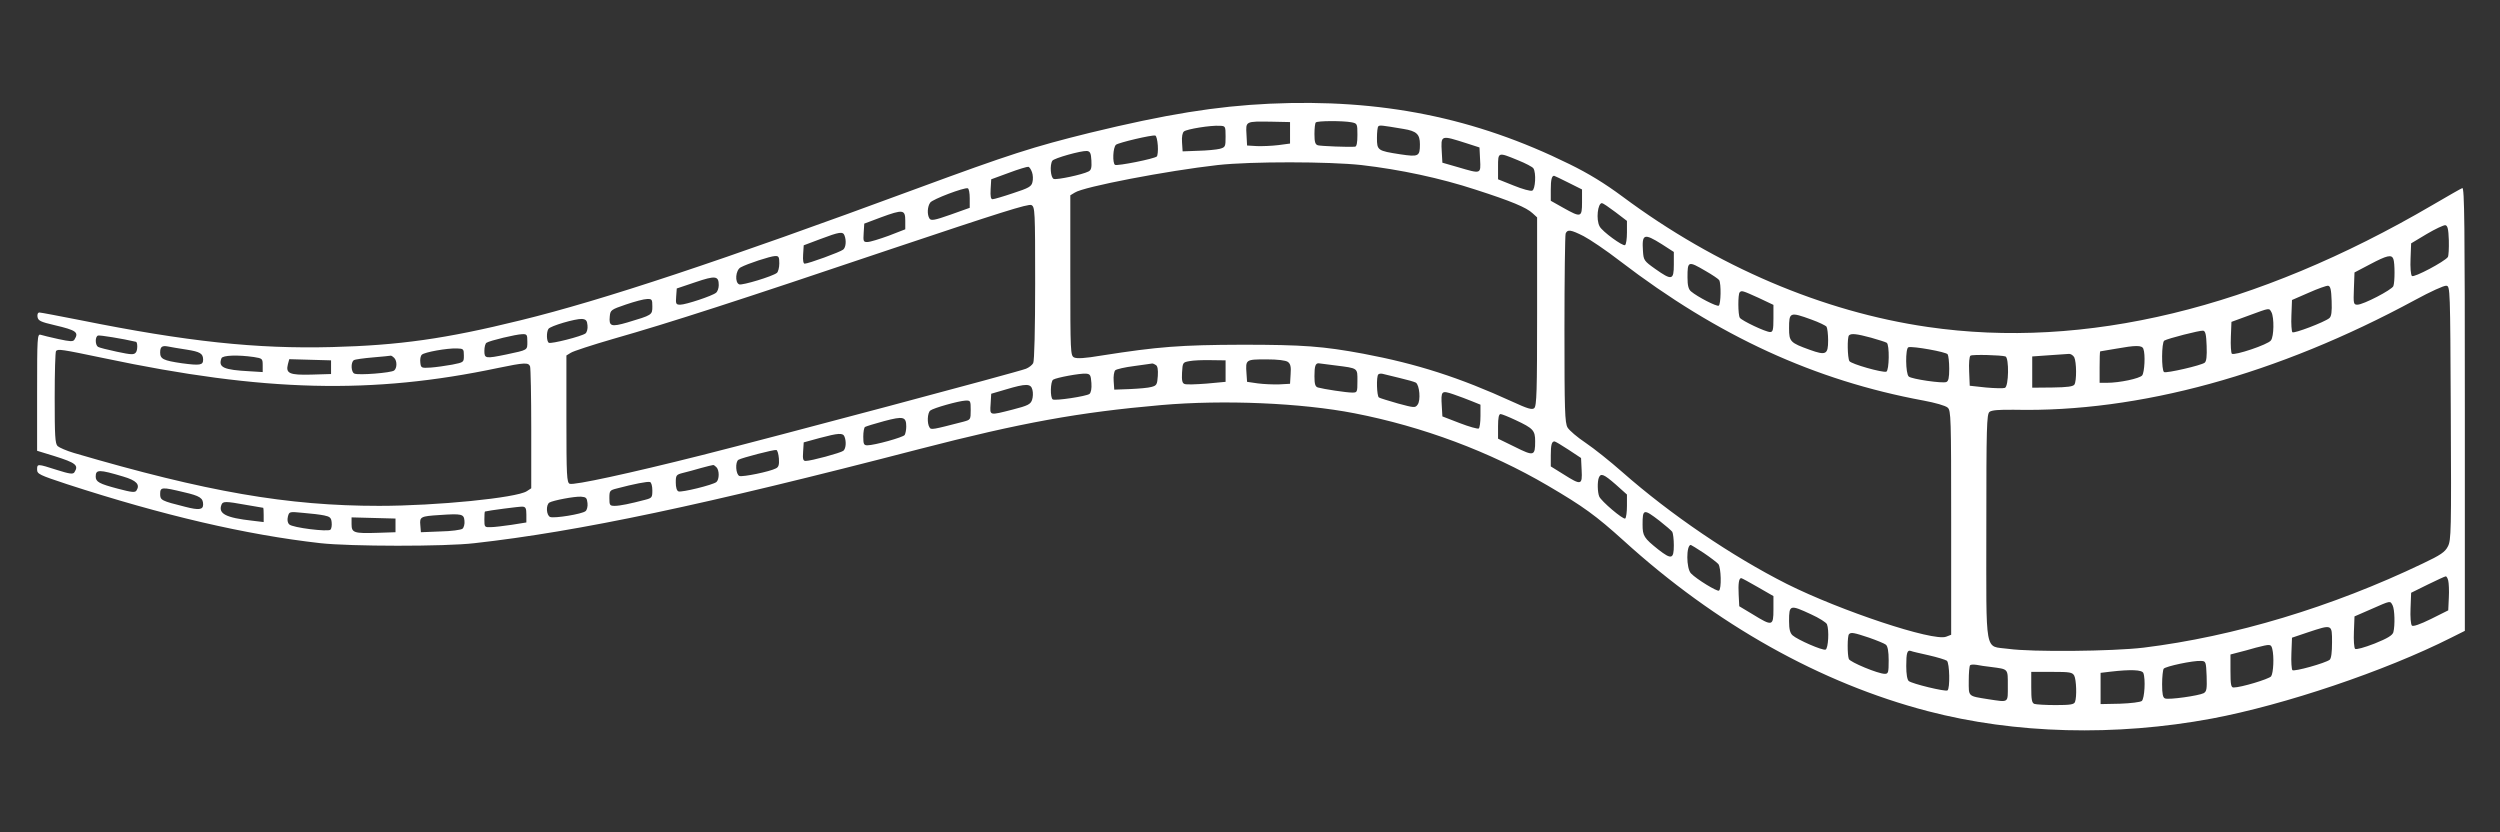 <?xml version="1.0" standalone="no"?>
<!DOCTYPE svg PUBLIC "-//W3C//DTD SVG 20010904//EN"
 "http://www.w3.org/TR/2001/REC-SVG-20010904/DTD/svg10.dtd">
<svg version="1.0" xmlns="http://www.w3.org/2000/svg"
 width="1280pt" height="426pt" viewBox="0 0 1280 426"
 preserveAspectRatio="xMidYMid meet">
<rect x="0" y="0" width="1280" height="426" fill="#333333" stroke="none"/>
<g transform="translate(0,426) scale(0.1,-0.1)"
fill="#ffffff" stroke="none">
<path d="M6500 3729 c-275 -13 -529 -54 -920 -149 -291 -72 -407 -109 -890
-287 -999 -369 -1604 -570 -2025 -673 -385 -95 -622 -128 -965 -137 -388 -10
-744 28 -1290 138 -107 21 -201 39 -208 39 -8 0 -12 -9 -10 -22 3 -20 15 -26
88 -43 111 -26 125 -36 101 -74 -7 -11 -21 -10 -82 3 -41 9 -82 19 -91 22 -17
5 -18 -14 -18 -294 l0 -300 88 -27 c111 -35 126 -47 103 -83 -7 -11 -24 -9
-90 12 -100 32 -101 32 -101 2 0 -23 11 -28 153 -75 492 -160 916 -259 1297
-302 151 -17 639 -18 790 0 535 60 1173 195 2278 482 522 135 815 188 1237
225 321 28 718 11 990 -42 349 -68 692 -196 989 -370 184 -108 246 -153 389
-282 472 -429 1009 -730 1557 -873 447 -117 961 -130 1455 -38 372 70 886 243
1225 414 l70 35 0 1136 c0 948 -2 1135 -13 1131 -8 -3 -76 -42 -153 -87 -904
-529 -1780 -741 -2584 -624 -538 78 -1082 310 -1562 667 -93 69 -175 119 -273
167 -483 238 -963 335 -1535 309z m105 -149 l0 -55 -60 -8 c-33 -4 -82 -6
-110 -5 l-50 3 -3 57 c-4 68 -6 67 128 65 l95 -2 0 -55z m314 54 c30 -6 31 -7
31 -65 0 -40 -4 -59 -12 -60 -33 -3 -175 3 -190 7 -14 4 -18 16 -18 58 0 29 3
56 7 59 8 9 140 9 182 1z m-644 -73 c0 -52 -1 -55 -30 -63 -16 -4 -66 -9 -110
-10 l-80 -3 -3 46 c-2 29 2 50 10 56 14 12 136 32 183 29 29 -1 30 -2 30 -55z
m910 39 c68 -11 85 -27 85 -79 0 -62 -7 -65 -101 -51 -116 18 -119 20 -119 84
0 29 3 56 7 59 7 7 15 6 128 -13z m-1257 -85 c2 -26 -1 -52 -5 -56 -12 -12
-203 -50 -214 -43 -14 8 -11 90 5 103 14 11 183 51 201 47 6 -2 11 -24 13 -51z
m1582 11 l65 -21 3 -62 c4 -75 6 -74 -113 -39 l-80 23 -3 53 c-5 90 -7 89 128
46z m-1922 -88 c2 -37 -1 -49 -15 -56 -31 -16 -162 -44 -178 -38 -16 6 -21 71
-7 93 8 13 147 52 177 50 16 -2 21 -10 23 -49z m2183 2 c40 -16 76 -35 80 -42
15 -23 10 -108 -6 -114 -8 -4 -51 8 -95 26 l-80 32 0 64 c0 76 -1 76 101 34z
m-801 -25 c199 -23 405 -67 585 -126 183 -59 260 -91 292 -121 l23 -21 0 -483
c0 -409 -2 -483 -15 -494 -11 -9 -33 -3 -113 34 -269 123 -486 193 -762 245
-205 38 -307 46 -620 46 -315 -1 -431 -10 -718 -55 -89 -15 -128 -17 -143 -10
-18 10 -19 25 -19 420 l0 410 23 14 c45 30 474 112 732 141 173 19 569 18 735
0z m-1686 -37 c5 -14 6 -37 2 -51 -5 -22 -19 -30 -99 -56 -50 -17 -98 -31
-105 -31 -9 0 -12 14 -10 51 l3 51 90 33 c50 19 95 32 100 31 6 -1 14 -14 19
-28z m2746 -53 l70 -35 0 -65 c0 -79 -5 -80 -96 -29 l-64 36 0 57 c0 51 5 71
17 71 2 0 35 -16 73 -35z m-3065 -80 l0 -49 -98 -35 c-82 -29 -100 -32 -108
-20 -13 20 -11 62 4 82 12 17 173 78 192 73 6 -2 10 -25 10 -51z m335 -436 c0
-231 -4 -398 -10 -408 -5 -10 -22 -23 -37 -29 -39 -16 -1285 -348 -1658 -442
-377 -95 -656 -155 -678 -147 -15 6 -17 39 -17 331 l0 326 23 14 c12 8 110 40
217 71 288 82 643 197 1423 460 555 186 703 233 718 225 18 -10 19 -27 19
-401z m2971 365 l59 -45 0 -59 c0 -32 -4 -62 -10 -65 -11 -7 -117 70 -130 96
-19 34 -10 119 12 119 5 0 36 -21 69 -46z m-3636 -44 l0 -44 -85 -33 c-47 -17
-95 -32 -108 -32 -21 -1 -23 3 -20 46 l3 48 85 32 c114 42 125 40 125 -17z
m7903 -100 c1 -41 -1 -80 -5 -86 -16 -23 -174 -107 -184 -97 -6 6 -9 45 -7 89
l3 78 80 48 c44 26 87 46 95 45 12 -2 16 -20 18 -77z m-4430 21 c31 -16 116
-73 187 -128 503 -385 997 -611 1554 -714 59 -11 112 -26 123 -36 17 -15 18
-46 18 -590 l0 -573 -26 -10 c-66 -25 -539 132 -815 270 -281 142 -594 354
-844 574 -60 53 -144 120 -187 149 -42 28 -83 63 -92 78 -14 24 -16 86 -16
502 0 262 3 482 6 491 9 23 27 20 92 -13z m-3784 3 c10 -26 7 -61 -7 -72 -14
-12 -178 -72 -197 -72 -7 0 -10 17 -8 47 l3 47 85 32 c98 37 116 40 124 18z
m4184 -44 l62 -40 0 -65 c0 -80 -10 -82 -95 -22 -58 41 -60 45 -63 91 -6 89 5
93 96 36z m-4518 -99 c0 -21 -6 -43 -12 -48 -22 -18 -178 -65 -193 -59 -24 9
-19 73 7 87 35 19 151 57 176 58 19 1 22 -4 22 -38z m8264 23 c8 -21 8 -118 0
-139 -8 -19 -154 -95 -184 -95 -20 0 -21 5 -18 83 l3 82 80 42 c87 46 110 51
119 27z m-3522 -61 c35 -20 66 -41 70 -47 11 -17 9 -124 -2 -131 -10 -6 -109
45 -142 73 -13 11 -18 30 -18 72 0 84 3 85 92 33z m-5052 -73 c0 -15 -6 -33
-14 -39 -19 -16 -155 -61 -183 -61 -22 0 -24 4 -21 42 l3 41 95 32 c103 35
120 33 120 -15z m8258 -81 c2 -56 -1 -79 -12 -88 -24 -20 -181 -80 -189 -72
-4 4 -7 43 -5 86 l3 79 85 37 c47 21 92 37 100 36 12 -2 16 -20 18 -78z m610
-574 c3 -604 2 -652 -15 -683 -14 -28 -37 -44 -128 -87 -465 -223 -967 -374
-1430 -431 -160 -19 -573 -23 -693 -6 -123 17 -112 -45 -112 622 0 514 2 579
16 591 11 9 47 12 127 11 639 -14 1348 181 2052 562 77 42 149 75 160 73 20
-2 20 -11 23 -652z m-3544 590 l76 -36 0 -69 c0 -60 -3 -70 -17 -70 -23 0
-145 58 -155 73 -10 15 -10 121 -1 130 10 11 15 9 97 -28z m-5664 -44 c0 -44
-1 -44 -128 -82 -83 -24 -95 -20 -90 31 3 32 6 35 83 61 44 15 92 28 108 28
25 1 27 -2 27 -38z m8290 -30 c14 -27 13 -124 -3 -144 -14 -21 -188 -79 -200
-68 -4 4 -7 43 -5 86 l3 77 90 33 c109 40 102 39 115 16z m-2356 -37 c39 -14
74 -31 78 -37 4 -7 8 -38 8 -70 0 -72 -11 -78 -94 -48 -100 36 -106 42 -106
110 0 83 4 85 114 45z m-6266 -30 c2 -17 -3 -35 -10 -41 -19 -15 -177 -55
-188 -48 -12 7 -13 55 -2 71 9 15 139 53 172 51 20 -2 26 -8 28 -33z m8290
-105 c2 -53 -1 -79 -10 -86 -18 -14 -196 -55 -208 -48 -14 9 -13 152 1 161 18
11 182 53 199 51 12 -2 16 -20 18 -78z m-10602 21 c9 -2 9 -43 0 -54 -10 -13
-21 -13 -97 3 -47 10 -91 21 -97 25 -15 9 -16 53 0 58 8 3 126 -16 194 -32z
m2004 1 c0 -45 4 -42 -108 -66 -107 -22 -112 -21 -112 19 0 19 5 38 11 41 16
11 150 43 182 44 25 1 27 -2 27 -38z m6880 20 c38 -11 74 -22 80 -26 15 -9 13
-142 -2 -148 -20 -6 -179 39 -189 54 -10 16 -12 123 -2 132 11 11 39 8 113
-12z m-8625 -61 c70 -11 85 -20 85 -52 0 -28 -17 -30 -108 -18 -96 14 -112 22
-112 55 0 29 9 37 40 31 14 -3 56 -10 95 -16z m9017 -24 c4 -6 8 -39 8 -74 0
-47 -4 -64 -15 -68 -20 -8 -177 15 -192 28 -17 14 -18 145 -2 150 21 7 194
-24 201 -36z m1002 28 c11 -28 6 -120 -6 -136 -13 -16 -116 -38 -181 -38 l-37
0 0 80 c0 44 1 80 3 81 1 0 36 6 77 13 106 19 137 19 144 0z m-8599 -34 c0
-35 0 -35 -60 -47 -33 -6 -82 -13 -110 -15 -48 -3 -50 -2 -53 26 -2 16 1 34 8
40 13 13 130 34 180 32 33 -1 35 -3 35 -36z m-1842 -14 c819 -173 1373 -186
2017 -50 135 28 156 29 164 8 3 -9 6 -152 6 -320 l0 -304 -23 -15 c-53 -34
-461 -75 -756 -75 -469 0 -881 71 -1563 271 -37 11 -74 27 -83 35 -13 13 -15
52 -15 248 0 128 3 236 7 239 11 11 26 9 246 -37z m9735 9 c19 -7 17 -154 -3
-161 -8 -3 -52 -2 -97 2 l-83 9 -3 74 c-2 42 1 77 7 80 10 7 157 3 179 -4z
m352 -4 c12 -24 13 -121 1 -140 -7 -10 -36 -14 -112 -15 l-104 -1 0 80 0 80
85 6 c47 3 93 6 102 7 10 1 22 -7 28 -17z m-9320 1 c43 -7 45 -8 45 -42 l0
-35 -65 4 c-136 7 -164 20 -146 67 6 15 83 18 166 6z m718 -4 c16 -16 15 -53
0 -65 -15 -12 -181 -25 -203 -16 -18 6 -20 59 -3 69 6 4 50 10 97 14 47 4 88
8 92 9 3 0 10 -4 17 -11z m-323 -48 l0 -35 -101 -3 c-112 -3 -132 6 -120 53
l7 26 107 -3 107 -3 0 -35z m4580 -20 l0 -55 -97 -9 c-54 -4 -104 -6 -113 -2
-12 4 -15 18 -13 58 3 52 4 53 38 59 19 4 69 6 110 5 l75 -1 0 -55z m319 47
c13 -10 17 -24 14 -62 l-3 -50 -55 -3 c-30 -1 -80 1 -110 5 l-55 8 -3 44 c-5
70 -4 71 101 71 60 0 99 -5 111 -13z m-676 -16 c9 -5 12 -24 10 -56 -3 -44 -6
-49 -32 -56 -16 -5 -66 -9 -110 -11 l-81 -3 -3 44 c-2 24 2 49 8 55 6 6 50 16
98 22 48 7 89 12 92 13 3 0 11 -3 18 -8z m919 -2 c118 -15 113 -12 113 -80 0
-58 -1 -59 -27 -59 -30 0 -147 18 -175 26 -14 4 -18 17 -18 58 0 51 5 66 21
66 4 0 43 -5 86 -11z m-1249 -90 c2 -29 -2 -49 -10 -56 -16 -12 -175 -36 -188
-28 -14 9 -12 92 2 101 17 11 137 33 168 31 22 -2 25 -7 28 -48z m1577 26 c39
-9 77 -20 84 -24 19 -12 26 -92 9 -113 -12 -17 -18 -16 -100 6 -48 14 -92 27
-98 31 -11 7 -14 108 -3 118 4 4 14 5 22 3 9 -2 48 -12 86 -21z m-1879 -61 c4
-15 3 -38 -2 -52 -8 -22 -21 -29 -99 -49 -122 -31 -117 -32 -113 29 l3 52 75
22 c104 31 128 31 136 -2z m2252 -59 l42 -17 0 -58 c0 -33 -4 -61 -9 -64 -5
-3 -49 9 -98 28 l-88 34 -3 52 c-5 80 -2 82 60 61 29 -10 72 -26 96 -36z
m-2568 -45 c0 -49 -1 -49 -37 -59 -159 -41 -166 -43 -174 -29 -13 20 -11 74 4
86 16 13 144 49 180 51 26 1 27 -1 27 -49z m2790 -51 c90 -42 100 -53 100
-108 0 -76 -6 -78 -104 -29 l-86 42 0 63 c0 44 4 63 13 63 6 0 41 -14 77 -31z
m-3120 -33 c0 -17 -4 -36 -8 -43 -7 -12 -155 -53 -191 -53 -18 0 -21 6 -21 44
0 25 4 47 9 50 5 3 49 17 98 30 98 26 113 23 113 -28z m-316 -52 c10 -26 7
-61 -6 -72 -14 -11 -165 -52 -193 -52 -13 0 -16 9 -13 48 l3 47 80 22 c98 26
121 28 129 7z m3706 -66 l65 -43 3 -62 c4 -77 -2 -79 -92 -22 l-66 41 0 57 c0
54 5 71 19 71 4 0 36 -19 71 -42z m-4042 -46 c2 -31 -1 -43 -15 -50 -32 -17
-170 -45 -187 -39 -19 7 -23 72 -5 83 17 10 182 53 194 50 6 -2 11 -21 13 -44z
m-320 -44 c16 -16 15 -63 0 -76 -18 -15 -178 -54 -194 -48 -9 3 -14 21 -14 45
0 38 2 41 38 50 20 5 62 16 92 25 30 8 57 15 61 15 3 1 10 -4 17 -11z m-3037
-48 c68 -20 87 -41 68 -71 -7 -12 -24 -10 -96 9 -95 25 -113 35 -113 62 0 37
17 37 141 0z m7642 -41 l57 -51 0 -58 c0 -32 -4 -61 -9 -65 -11 -6 -123 89
-133 113 -9 22 -10 76 -2 96 10 25 25 19 87 -35z m-4933 -30 c0 -36 -2 -39
-37 -48 -76 -20 -129 -31 -155 -31 -26 0 -28 3 -28 40 0 37 2 40 38 49 87 23
158 37 170 33 7 -2 12 -21 12 -43z m-2399 -9 c83 -19 99 -30 99 -63 0 -27 -21
-30 -91 -12 -124 31 -129 34 -129 66 0 36 9 36 121 9z m2067 -56 c2 -17 -3
-36 -10 -41 -17 -15 -160 -38 -181 -30 -20 8 -23 62 -4 74 19 11 128 32 162
30 26 -2 30 -6 33 -33z m-1748 -9 c47 -8 86 -15 88 -15 1 0 2 -16 2 -36 l0
-37 -58 7 c-136 15 -176 36 -158 82 7 18 21 18 126 -1z m1435 -50 l0 -40 -75
-12 c-41 -6 -90 -12 -107 -12 -32 -1 -33 0 -33 39 0 22 1 40 3 41 17 5 177 26
192 25 16 -1 20 -8 20 -41z m-1035 -4 c29 -6 36 -12 38 -35 2 -16 -1 -33 -6
-38 -12 -12 -194 10 -211 27 -9 9 -11 23 -7 40 7 26 7 26 79 19 40 -3 88 -9
107 -13z m6836 -27 c32 -25 62 -51 66 -57 4 -7 8 -38 8 -69 0 -71 -12 -74 -79
-22 -74 59 -81 70 -81 128 0 81 5 82 86 20z m-6118 0 c2 -17 -3 -35 -10 -41
-7 -6 -58 -13 -113 -14 l-100 -4 -3 37 c-4 42 2 45 98 51 115 8 125 5 128 -29z
m-353 -24 l0 -35 -90 -3 c-123 -4 -135 0 -135 44 l0 35 113 -3 112 -3 0 -35z
m6698 -141 c34 -23 68 -49 75 -57 14 -18 17 -128 3 -136 -9 -6 -114 58 -143
88 -25 25 -25 146 -1 146 2 0 32 -19 66 -41z m3812 -142 c3 -12 5 -52 3 -87
l-3 -65 -88 -44 c-57 -28 -92 -40 -98 -34 -6 6 -9 45 -7 89 l3 79 85 42 c47
23 88 42 92 42 4 1 10 -9 13 -22z m-3535 -33 l80 -46 0 -69 c0 -85 -6 -86
-105 -25 l-70 42 -3 59 c-3 56 1 85 13 85 3 0 42 -21 85 -46z m3250 -93 c11
-21 13 -103 4 -138 -5 -16 -29 -31 -96 -58 -54 -21 -95 -32 -100 -27 -5 5 -8
44 -6 88 l3 78 85 37 c102 45 97 44 110 20z m-2978 -46 c42 -19 78 -42 82 -51
12 -30 7 -124 -7 -130 -15 -6 -143 50 -169 73 -13 12 -18 31 -18 73 0 84 4 85
112 35z m2668 -144 c0 -51 -4 -82 -12 -89 -22 -17 -182 -62 -191 -53 -4 4 -7
43 -5 87 l3 79 80 27 c127 42 125 43 125 -51z m-2370 24 c40 -14 79 -30 86
-36 9 -8 14 -34 14 -80 0 -63 -2 -69 -20 -69 -34 0 -178 60 -184 76 -8 21 -8
119 1 127 10 11 25 8 103 -18z m2064 -57 c10 -40 6 -124 -6 -141 -12 -14 -154
-57 -192 -57 -13 0 -16 14 -16 85 l0 84 38 10 c20 5 62 16 92 25 75 19 77 19
84 -6z m-1759 -33 c44 -10 86 -23 93 -28 14 -11 17 -143 3 -152 -12 -7 -181
34 -198 48 -8 6 -13 35 -13 77 0 67 5 84 24 77 6 -3 47 -12 91 -22z m1423
-107 c2 -66 0 -78 -15 -87 -25 -13 -179 -35 -198 -27 -11 4 -15 22 -15 73 0
37 4 73 8 79 8 12 152 43 192 40 24 -1 25 -4 28 -78z m-1103 47 c89 -12 85 -7
85 -96 0 -90 7 -85 -100 -69 -106 17 -100 12 -100 94 0 40 3 76 7 80 4 4 19 4
33 2 14 -3 48 -8 75 -11z m779 -31 c12 -31 6 -131 -8 -143 -8 -6 -56 -12 -112
-14 l-99 -2 0 80 0 80 50 6 c104 12 162 10 169 -7z m-354 -13 c11 -21 14 -110
4 -135 -5 -13 -24 -16 -99 -16 -51 0 -100 3 -109 6 -13 5 -16 22 -16 85 l0 79
105 0 c93 0 105 -2 115 -19z"/>
</g>
</svg>
